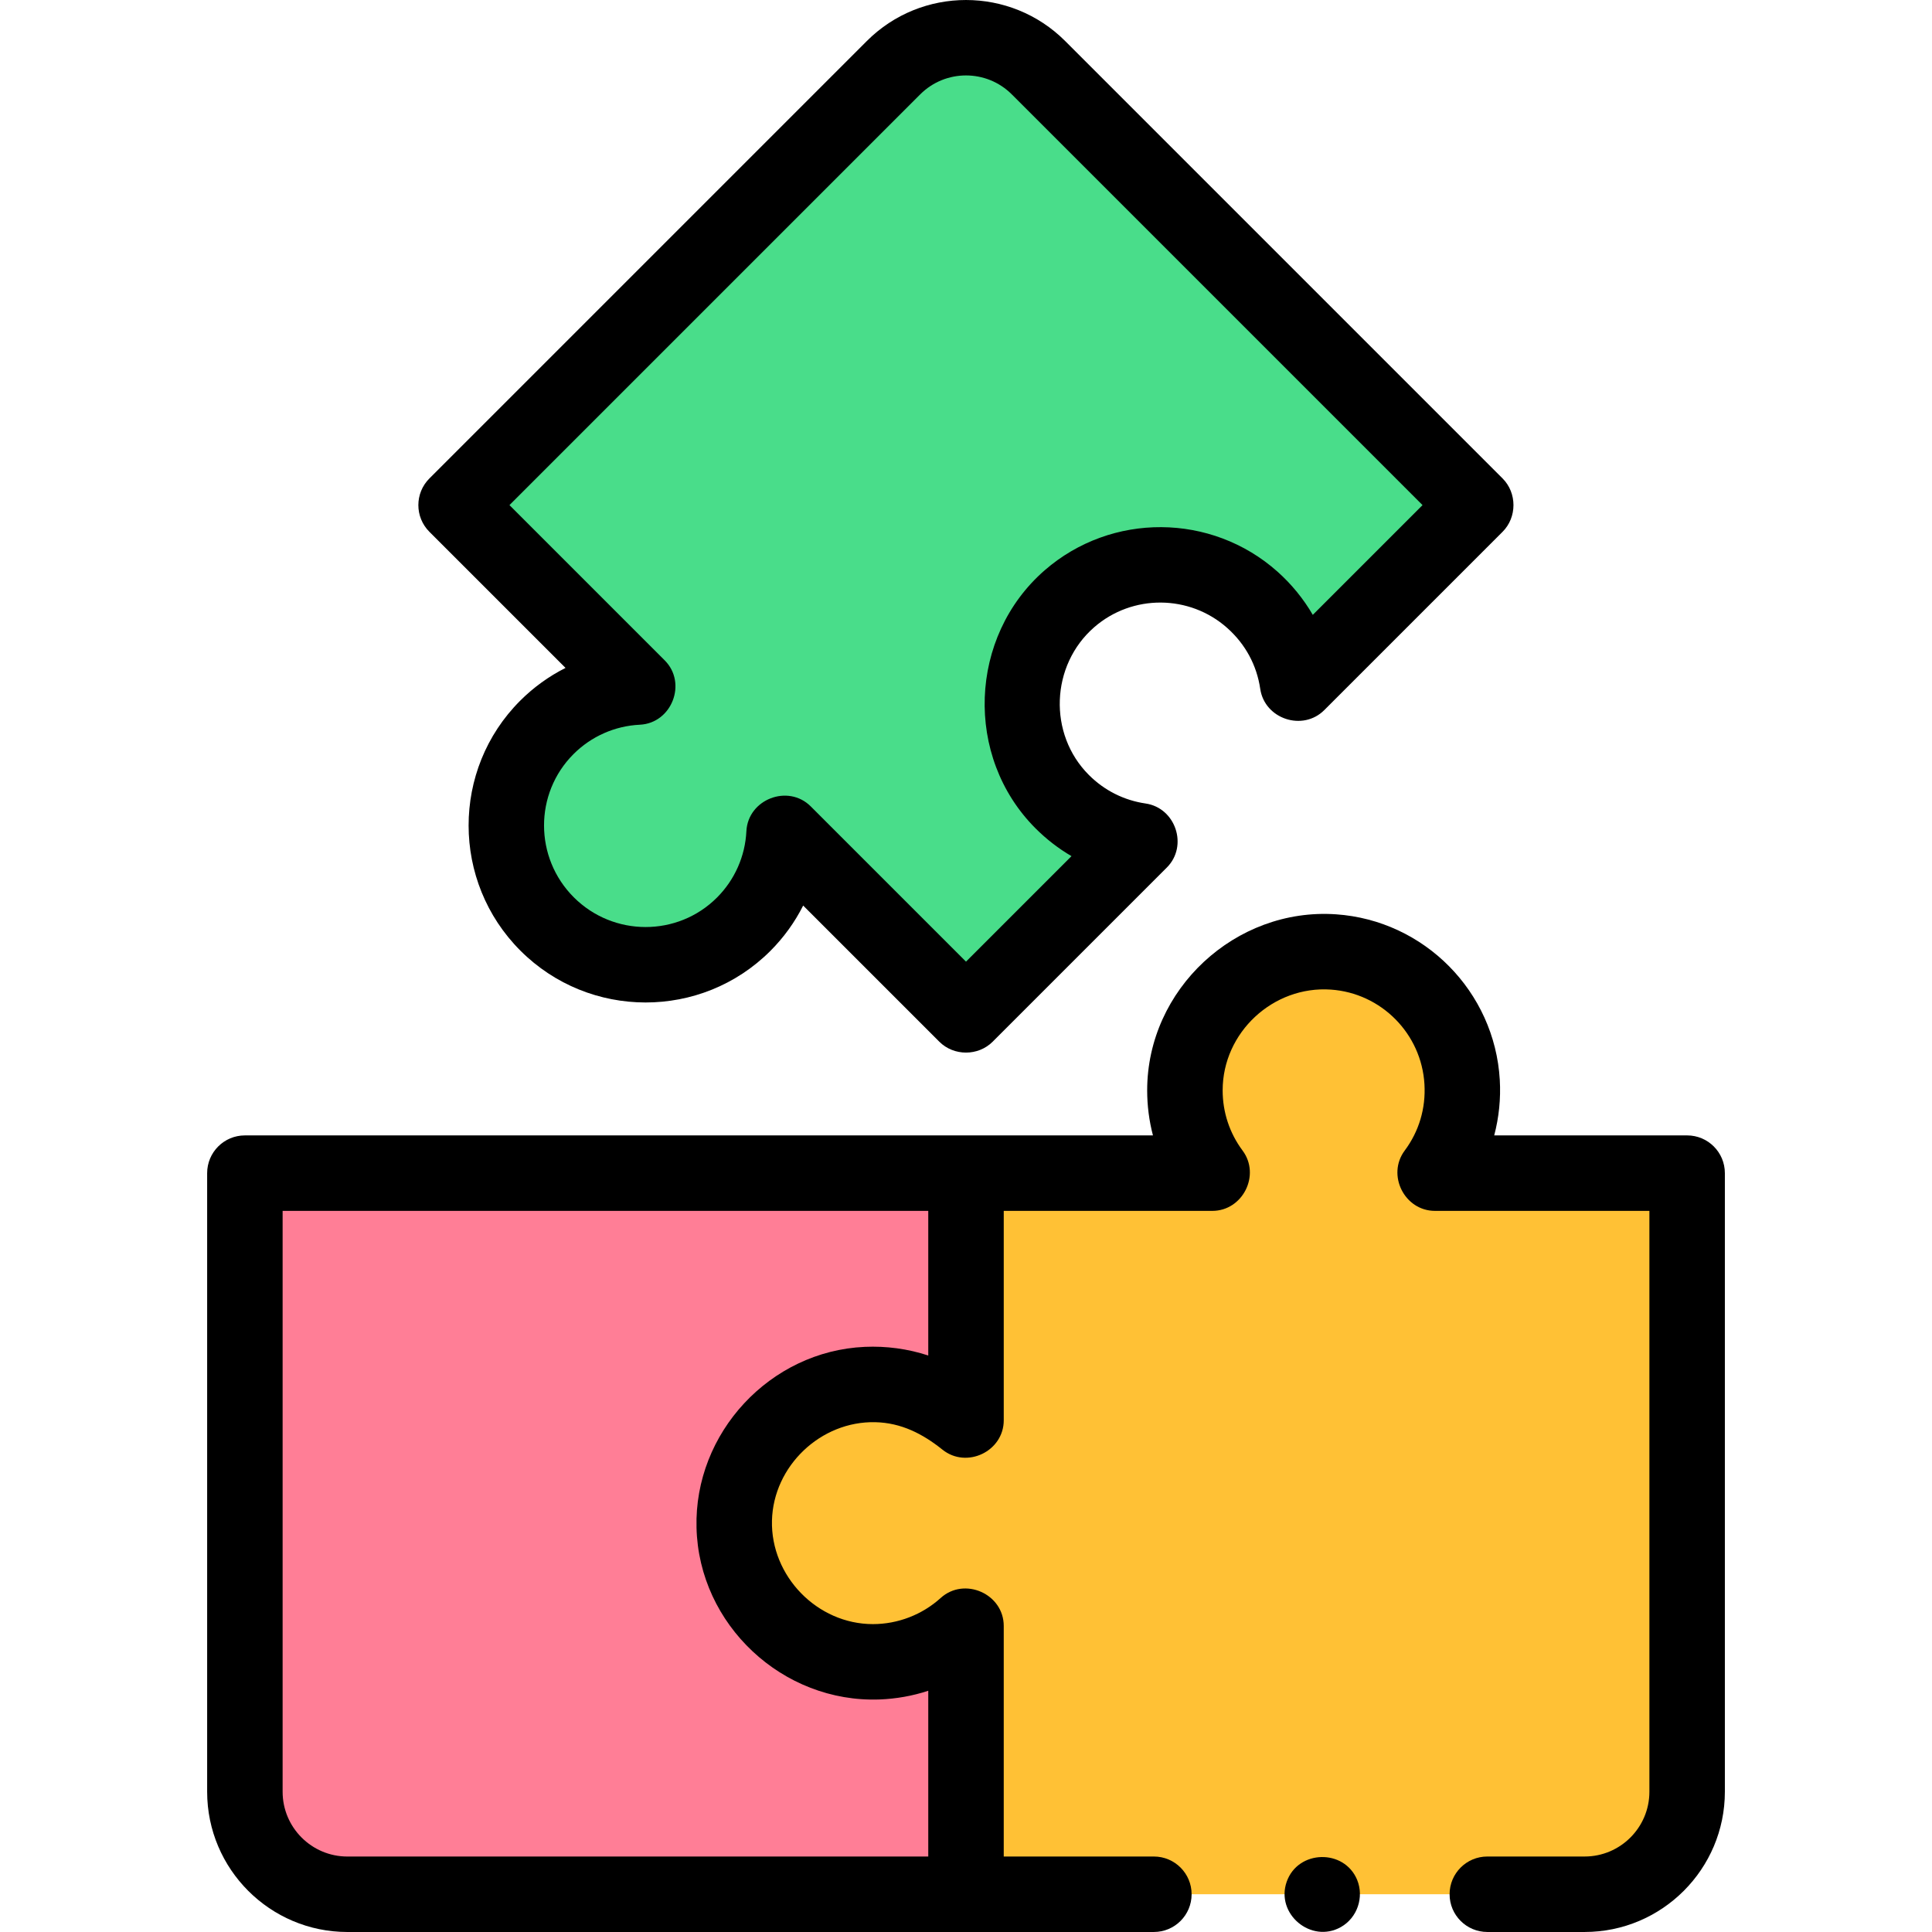 <?xml version="1.0" encoding="UTF-8"?> <svg xmlns="http://www.w3.org/2000/svg" id="Capa_1" height="512" viewBox="0 0 511.983 511.983" width="512"><g><g><path d="m194.656 406.324c1.316 18.464 16.554 33.247 35.049 34.038 10.133.434 19.393-3.237 26.286-9.481v71.102h-163.936c-15 0-27.161-12.16-27.161-27.161v-163.936h191.096v65.493c-6.525-5.904-15.171-9.508-24.672-9.508-21.188 0-38.195 17.938-36.662 39.453z" fill="#ff7e96"></path><path d="m394.139 501.981h25.788c15.001 0 27.161-12.16 27.161-27.161v-163.935h-66.83c4.967-6.666 7.729-15.072 7.202-24.139-1.065-18.295-15.812-33.216-34.094-34.475-21.48-1.479-39.364 15.508-39.364 36.671 0 8.225 2.702 15.818 7.266 21.942h-65.276v65.496c-6.912-6.262-16.216-9.931-26.379-9.471-18.49.837-33.691 15.653-34.963 34.118-1.48 21.481 15.507 39.366 36.671 39.366 9.495 0 18.148-3.601 24.671-9.51v71.097h49.786 88.361z" fill="#ffc135"></path><path d="m275.196 17.938 115.919 115.919-47.253 47.253c-1.208-8.218-5.194-16.108-11.969-22.145-13.68-12.19-34.655-12.326-48.479-.3-16.252 14.137-16.893 38.811-1.924 53.78 5.816 5.816 13.095 9.276 20.658 10.379l-46.156 46.157-48.208-48.208c-.433 8.788-4.001 17.448-10.711 24.158-14.361 14.361-37.686 14.327-52.087-.074s-14.435-37.727-.075-52.088c6.71-6.71 15.37-10.278 24.165-10.705l-48.208-48.208 115.917-115.918c10.607-10.607 27.804-10.607 38.411 0z" fill="#49dd8a"></path></g><g><g><path d="m447.088 300.885h-51.121c1.257-4.762 1.768-9.73 1.478-14.721-1.362-23.4-20.016-42.261-43.392-43.87-26.661-1.832-50.051 19.862-50.051 46.648 0 4.083.519 8.087 1.531 11.942l-240.639.001c-5.522 0-10 4.478-10 10v163.936c0 20.49 16.67 37.161 37.16 37.161l213.724-.002c5.522 0 10-4.478 10-10s-4.478-10-10-10h-39.786v-61.097c0-8.512-10.425-13.112-16.716-7.414-4.893 4.433-11.351 6.924-17.955 6.924-14.744 0-27.103-12.708-26.75-27.426.35-14.468 12.936-26.427 27.394-26.082 6.862.159 12.547 3.076 17.784 7.273 6.421 5.153 16.244.448 16.244-7.778v-55.496h55.275c8.053 0 12.843-9.499 8.019-15.975-3.457-4.641-5.284-10.162-5.284-15.968 0-15.351 13.385-27.759 28.678-26.695 13.358.92 24.02 11.701 24.798 25.079.373 6.403-1.438 12.484-5.238 17.584-4.82 6.473-.038 15.975 8.02 15.975h56.829v153.936c0 9.462-7.698 17.16-17.16 17.16h-25.789c-5.522 0-10 4.478-10 10s4.478 10 10 10h25.789c20.49 0 37.16-16.67 37.16-37.16v-163.935c-.002-5.522-4.479-10-10.002-10zm-201.098 191.098h-153.935c-9.462 0-17.16-7.698-17.16-17.161v-153.936h171.095v38.326c-5.396-1.78-11.156-2.548-16.829-2.291-25.126 1.119-45.231 22.818-44.582 47.899.605 25.744 22.824 46.494 48.524 45.539 4.371-.169 8.732-.934 12.887-2.305z"></path><path d="m149.865 176.998c-4.406 2.219-8.469 5.143-12.027 8.7-18.238 18.239-18.205 47.949.074 66.229 18.279 18.279 47.99 18.312 66.23.074 3.557-3.558 6.481-7.62 8.7-12.026l36.076 36.076c3.851 3.849 10.291 3.849 14.143 0l46.156-46.156c5.706-5.708 2.346-15.802-5.627-16.967-5.726-.835-10.923-3.447-15.03-7.555-10.866-10.865-10.151-29.105 1.416-39.165 10.1-8.788 25.262-8.691 35.263.222 4.786 4.266 7.805 9.844 8.729 16.132 1.169 7.963 11.257 11.326 16.965 5.618l47.254-47.253c3.847-3.847 3.846-10.294 0-14.143l-115.919-115.917s0 0-.001 0c-14.488-14.488-38.064-14.489-52.553 0l-115.919 115.919c-3.905 3.905-3.905 10.237 0 14.143zm93.992-151.989c6.689-6.691 17.579-6.691 24.269 0l108.848 108.848-29.081 29.08c-2.475-4.248-5.621-8.118-9.346-11.438-17.496-15.591-44.019-15.755-61.696-.38-20.165 17.543-21.385 49.443-2.431 68.397 2.888 2.888 6.086 5.354 9.529 7.363l-27.958 27.959-41.137-41.137c-6.02-6.017-16.641-1.886-17.06 6.58-.326 6.636-3.095 12.878-7.794 17.577-10.441 10.44-27.465 10.408-37.945-.074-10.482-10.481-10.516-27.504-.074-37.944 4.7-4.7 10.942-7.466 17.578-7.788 8.477-.411 12.605-11.041 6.587-17.06l-41.137-41.137z"></path><path d="m359.641 498.153c-3.441-8.266-15.638-7.967-18.646.461-3.056 8.559 6.453 16.513 14.341 12.06 4.352-2.458 6.196-7.91 4.305-12.521z"></path></g></g></g></svg> 